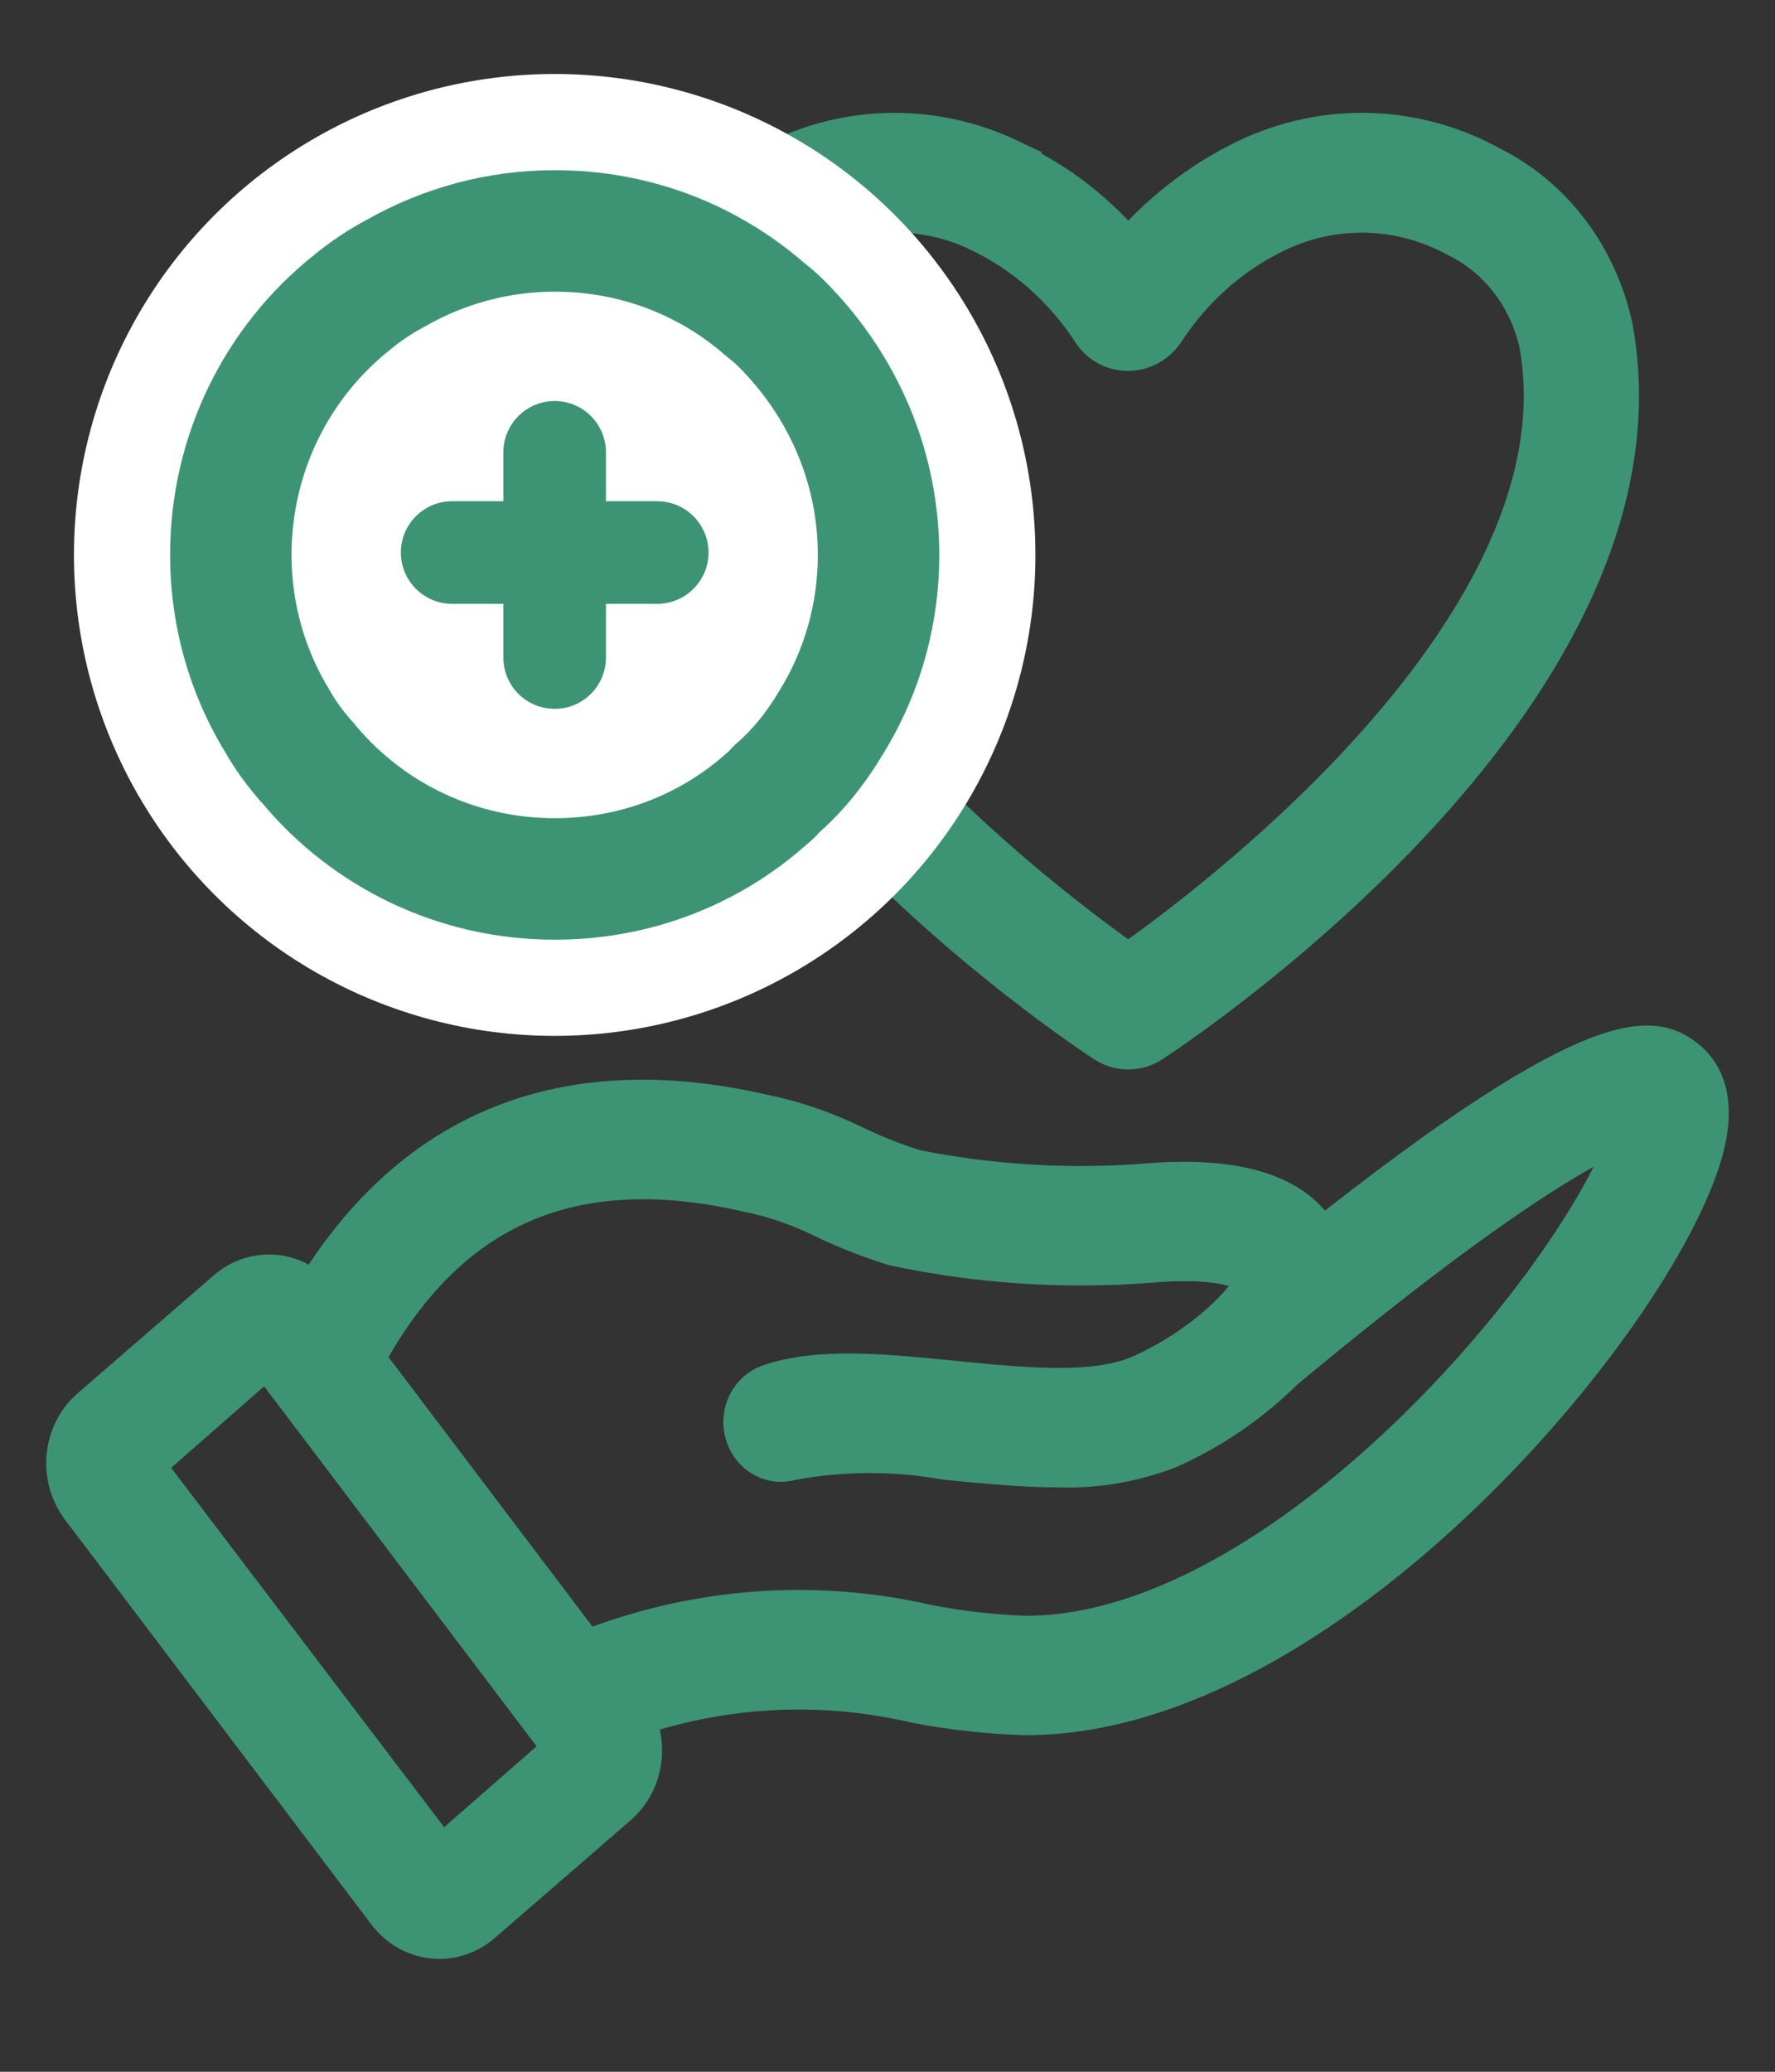 <svg width="24" height="28" viewBox="0 0 24 28" fill="none" xmlns="http://www.w3.org/2000/svg">
<rect x="0" y="0" width="24" height="28" fill="#333333" stroke="none"/>
<path d="M22.706 14.384C22.405 14.168 21.805 13.737 17.812 16.922C17.761 16.781 17.681 16.654 17.579 16.549C17.2 16.162 16.483 16.011 15.451 16.103C14.413 16.18 13.371 16.114 12.348 15.909C12.058 15.819 11.774 15.707 11.499 15.574C11.116 15.386 10.713 15.248 10.299 15.163C7.615 14.547 5.589 15.388 4.264 17.656L4.255 17.645C4.19 17.558 4.109 17.486 4.017 17.433C3.925 17.38 3.824 17.346 3.72 17.334C3.616 17.323 3.511 17.333 3.411 17.365C3.311 17.396 3.218 17.449 3.137 17.519L1.295 19.114C1.214 19.184 1.146 19.271 1.097 19.369C1.047 19.467 1.015 19.575 1.004 19.686C0.993 19.797 1.003 19.91 1.033 20.017C1.062 20.124 1.112 20.224 1.177 20.311L5.322 25.785C5.455 25.96 5.648 26.072 5.858 26.095C6.068 26.119 6.278 26.052 6.442 25.911L8.283 24.316C8.443 24.178 8.547 23.978 8.571 23.76C8.596 23.541 8.541 23.321 8.416 23.146C9.702 22.684 11.081 22.605 12.405 22.915C12.885 23.007 13.37 23.061 13.858 23.076H13.875C17.848 23.076 22.27 17.8 22.919 15.552C23.118 14.858 22.913 14.534 22.706 14.384ZM5.95 25.241L1.804 19.786L3.627 18.189L7.765 23.653L5.95 25.241ZM20.833 17.575C19.213 19.716 16.421 22.212 13.876 22.212H13.861C13.414 22.196 12.968 22.146 12.528 22.061C10.978 21.703 9.365 21.833 7.883 22.436L4.807 18.373C5.948 16.225 7.692 15.449 10.13 16.008C10.49 16.081 10.841 16.201 11.174 16.365C11.481 16.513 11.796 16.637 12.12 16.737C13.238 16.974 14.381 17.05 15.518 16.964C16.628 16.866 16.948 17.099 17.02 17.173C17.037 17.189 17.051 17.209 17.059 17.232C17.068 17.255 17.071 17.279 17.068 17.304C17.058 17.576 16.328 18.303 15.448 18.684C14.814 18.958 13.828 18.859 12.874 18.764C11.956 18.673 11.088 18.585 10.436 18.808C10.386 18.826 10.339 18.854 10.298 18.89C10.258 18.927 10.224 18.972 10.2 19.022C10.176 19.073 10.161 19.128 10.157 19.184C10.152 19.241 10.158 19.298 10.175 19.352C10.191 19.406 10.217 19.456 10.251 19.499C10.285 19.543 10.327 19.578 10.374 19.604C10.422 19.63 10.473 19.646 10.526 19.651C10.579 19.655 10.632 19.649 10.683 19.632C11.383 19.503 12.098 19.501 12.799 19.625C13.306 19.675 13.821 19.727 14.31 19.727C14.801 19.744 15.29 19.662 15.752 19.485C16.32 19.234 16.843 18.877 17.294 18.43C20.881 15.449 21.944 15.129 22.191 15.101C22.158 15.406 21.821 16.268 20.833 17.575ZM14.993 13.999C15.072 14.051 15.163 14.079 15.256 14.079C15.348 14.079 15.44 14.051 15.518 13.998C16.243 13.519 22.571 9.175 21.705 4.449C21.608 3.993 21.414 3.566 21.14 3.202C20.865 2.838 20.517 2.545 20.121 2.346C19.63 2.073 19.087 1.921 18.534 1.902C17.98 1.883 17.43 1.997 16.922 2.235C16.283 2.538 15.714 2.986 15.253 3.549C14.804 2.984 14.237 2.54 13.597 2.254L13.602 2.242C13.094 2.001 12.541 1.885 11.985 1.902C11.429 1.92 10.884 2.072 10.39 2.345C9.994 2.545 9.645 2.838 9.371 3.202C9.096 3.566 8.903 3.993 8.805 4.449C7.938 9.178 14.268 13.519 14.993 13.999ZM9.598 4.616C9.673 4.288 9.816 3.983 10.017 3.723C10.218 3.463 10.471 3.255 10.758 3.115C11.177 2.887 11.64 2.768 12.111 2.769C12.514 2.767 12.912 2.858 13.28 3.035C13.9 3.328 14.436 3.795 14.831 4.385C14.875 4.464 14.937 4.528 15.011 4.573C15.086 4.617 15.17 4.639 15.255 4.638C15.34 4.637 15.423 4.614 15.497 4.57C15.571 4.526 15.634 4.463 15.679 4.386C16.051 3.825 16.553 3.375 17.135 3.082L17.244 3.028C17.643 2.844 18.074 2.756 18.508 2.771C18.942 2.786 19.367 2.904 19.753 3.116C20.04 3.256 20.293 3.464 20.494 3.723C20.694 3.983 20.837 4.288 20.912 4.616C21.628 8.521 16.286 12.438 15.255 13.154C14.222 12.437 8.882 8.522 9.598 4.616Z" fill="#3D9474" stroke="#3D9474" stroke-width="0.75"/>
<circle cx="7.5" cy="7.5" r="6.5" fill="white"/>
<path fill-rule="evenodd" clip-rule="evenodd" d="M7.5 3.942C6.871 3.942 6.276 4.11 5.76 4.404C5.752 4.408 5.744 4.413 5.737 4.417C5.579 4.5 5.429 4.6 5.285 4.718L5.273 4.728C4.458 5.375 3.942 6.377 3.942 7.5C3.942 8.167 4.129 8.796 4.455 9.324C4.46 9.334 4.466 9.343 4.471 9.353C4.538 9.471 4.625 9.591 4.73 9.713C4.733 9.718 4.737 9.723 4.741 9.727C4.75 9.736 4.762 9.748 4.774 9.762C4.789 9.778 4.807 9.8 4.828 9.827C5.466 10.578 6.425 11.058 7.5 11.058C8.4 11.058 9.213 10.729 9.83 10.174C9.838 10.166 9.847 10.159 9.856 10.152C9.886 10.115 9.92 10.081 9.956 10.05C10.169 9.868 10.366 9.626 10.538 9.336L10.545 9.324C10.871 8.795 11.058 8.167 11.058 7.5C11.058 6.57 10.696 5.725 10.102 5.077L10.1 5.075C10.005 4.971 9.925 4.893 9.853 4.84C9.837 4.828 9.822 4.815 9.807 4.802C9.186 4.261 8.391 3.942 7.5 3.942ZM4.96 2.97C5.711 2.545 6.579 2.3 7.5 2.3C8.788 2.3 9.955 2.762 10.864 3.545C11.044 3.684 11.195 3.838 11.314 3.969C12.165 4.897 12.7 6.131 12.7 7.5C12.7 8.473 12.428 9.397 11.946 10.18C11.716 10.568 11.429 10.938 11.079 11.249C11.026 11.309 10.969 11.364 10.905 11.415C9.993 12.226 8.8 12.7 7.5 12.7C5.913 12.7 4.492 11.983 3.553 10.862C3.551 10.86 3.55 10.858 3.548 10.856C3.539 10.847 3.527 10.835 3.515 10.822C3.501 10.805 3.483 10.784 3.463 10.759C3.316 10.585 3.172 10.389 3.049 10.172C2.57 9.391 2.3 8.469 2.3 7.5C2.3 5.867 3.052 4.397 4.247 3.446C4.47 3.263 4.708 3.104 4.96 2.97Z" fill="#3D9474"/>
<path fill-rule="evenodd" clip-rule="evenodd" d="M7.5 5.42C7.883 5.42 8.193 5.73 8.193 6.113V6.774H8.886C9.269 6.774 9.58 7.085 9.58 7.468C9.58 7.85 9.269 8.161 8.886 8.161H8.193V8.887C8.193 9.27 7.883 9.58 7.5 9.58C7.117 9.58 6.806 9.27 6.806 8.887V8.161H6.113C5.73 8.161 5.42 7.85 5.42 7.468C5.42 7.085 5.73 6.774 6.113 6.774H6.806V6.113C6.806 5.73 7.117 5.42 7.5 5.42Z" fill="#3D9474"/>
</svg>
